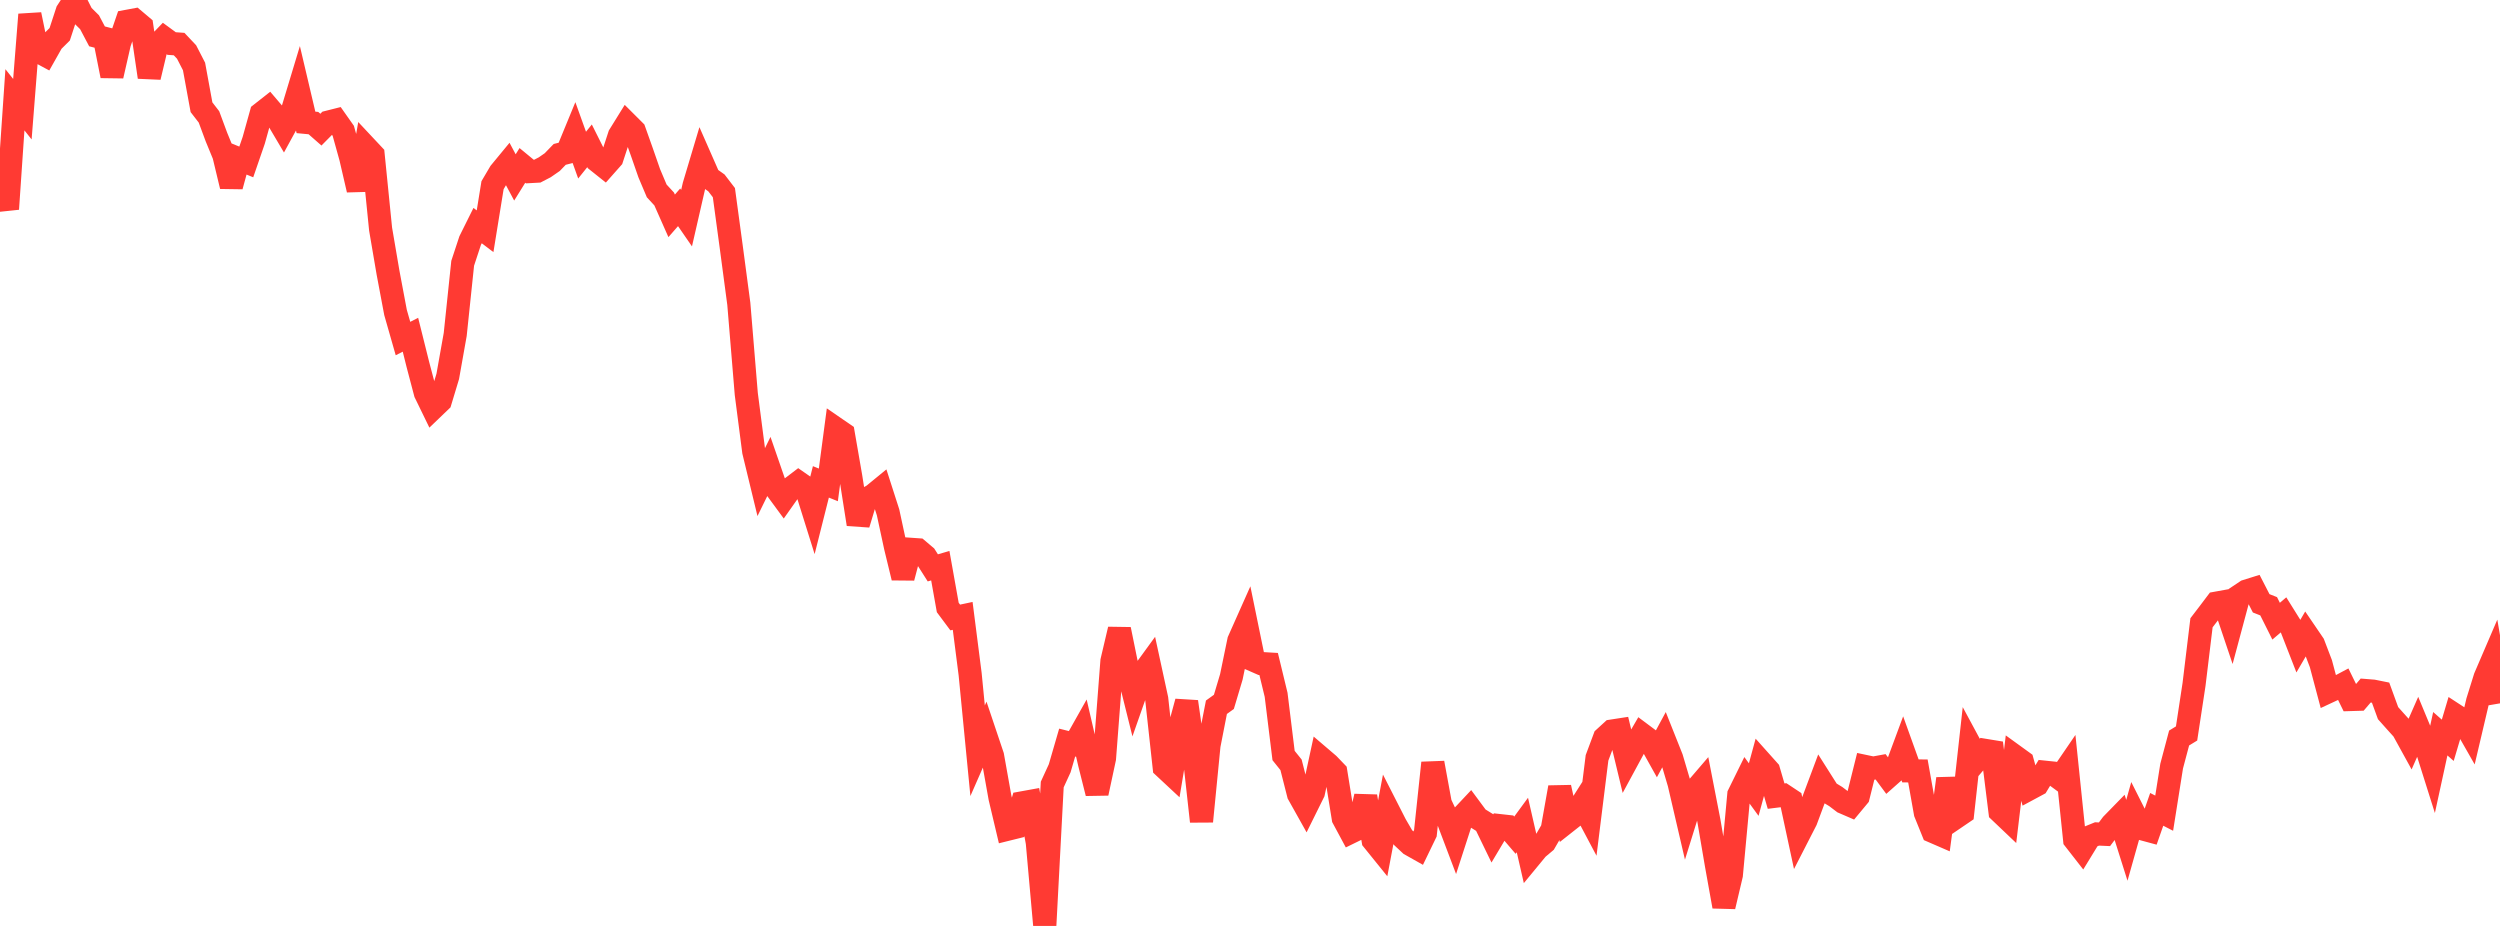 <?xml version="1.0" standalone="no"?>
<!DOCTYPE svg PUBLIC "-//W3C//DTD SVG 1.1//EN" "http://www.w3.org/Graphics/SVG/1.1/DTD/svg11.dtd">

<svg width="135" height="50" viewBox="0 0 135 50" preserveAspectRatio="none" 
  xmlns="http://www.w3.org/2000/svg"
  xmlns:xlink="http://www.w3.org/1999/xlink">


<polyline points="0.0, 9.874 0.403, 11.285 0.806, 5.388 1.209, 5.896 1.612, 0.786 2.015, 2.748 2.418, 2.965 2.821, 2.251 3.224, 1.851 3.627, 0.618 4.03, 0.0 4.433, 0.802 4.836, 1.201 5.239, 1.964 5.642, 2.068 6.045, 4.097 6.448, 2.333 6.851, 1.154 7.254, 1.079 7.657, 1.419 8.06, 4.164 8.463, 2.474 8.866, 2.056 9.269, 2.351 9.672, 2.38 10.075, 2.807 10.478, 3.59 10.881, 5.791 11.284, 6.312 11.687, 7.399 12.09, 8.38 12.493, 10.058 12.896, 8.58 13.299, 8.745 13.701, 7.578 14.104, 6.133 14.507, 5.816 14.91, 6.288 15.313, 6.97 15.716, 6.231 16.119, 4.897 16.522, 6.609 16.925, 6.647 17.328, 7.001 17.731, 6.594 18.134, 6.492 18.537, 7.064 18.94, 8.514 19.343, 10.252 19.746, 7.931 20.149, 8.361 20.552, 12.37 20.955, 14.73 21.358, 16.871 21.761, 18.282 22.164, 18.076 22.567, 19.69 22.97, 21.219 23.373, 22.047 23.776, 21.66 24.179, 20.325 24.582, 18.059 24.985, 14.216 25.388, 12.993 25.791, 12.182 26.194, 12.488 26.597, 10.001 27.0, 9.317 27.403, 8.828 27.806, 9.581 28.209, 8.932 28.612, 9.264 29.015, 9.242 29.418, 9.033 29.821, 8.754 30.224, 8.337 30.627, 8.234 31.03, 7.255 31.433, 8.377 31.836, 7.874 32.239, 8.679 32.642, 9 33.045, 8.545 33.448, 7.313 33.851, 6.662 34.254, 7.064 34.657, 8.197 35.06, 9.356 35.463, 10.309 35.866, 10.746 36.269, 11.656 36.672, 11.195 37.075, 11.78 37.478, 10.022 37.881, 8.674 38.284, 9.591 38.687, 9.877 39.09, 10.403 39.493, 13.377 39.896, 16.406 40.299, 21.272 40.701, 24.375 41.104, 26.039 41.507, 25.216 41.91, 26.382 42.313, 26.931 42.716, 26.36 43.119, 26.053 43.522, 26.334 43.925, 27.622 44.328, 26.021 44.731, 26.184 45.134, 23.143 45.537, 23.42 45.94, 25.745 46.343, 28.308 46.746, 26.971 47.149, 26.742 47.552, 26.412 47.955, 27.665 48.358, 29.538 48.761, 31.196 49.164, 29.662 49.567, 29.69 49.97, 30.032 50.373, 30.665 50.776, 30.547 51.179, 32.803 51.582, 33.344 51.985, 33.258 52.388, 36.409 52.791, 40.541 53.194, 39.621 53.597, 40.82 54.0, 43.076 54.403, 44.779 54.806, 44.679 55.209, 43.353 55.612, 43.28 56.015, 45.495 56.418, 50.0 56.821, 42.364 57.224, 41.487 57.627, 40.099 58.03, 40.2 58.433, 39.484 58.836, 41.228 59.239, 42.833 59.642, 40.952 60.045, 35.697 60.448, 33.985 60.851, 35.967 61.254, 37.587 61.657, 36.438 62.06, 35.884 62.463, 37.744 62.866, 41.426 63.269, 41.802 63.672, 39.381 64.075, 37.893 64.478, 40.718 64.881, 44.356 65.284, 40.25 65.687, 38.191 66.09, 37.901 66.493, 36.55 66.896, 34.599 67.299, 33.694 67.701, 35.655 68.104, 35.832 68.507, 35.856 68.91, 37.519 69.313, 40.798 69.716, 41.3 70.119, 42.887 70.522, 43.607 70.925, 42.793 71.328, 40.929 71.731, 41.273 72.134, 41.693 72.537, 44.186 72.94, 44.936 73.343, 44.739 73.746, 43.004 74.149, 45.375 74.552, 45.874 74.955, 43.742 75.358, 44.533 75.761, 45.226 76.164, 45.603 76.567, 45.83 76.97, 44.996 77.373, 41.196 77.776, 43.389 78.179, 44.246 78.582, 45.311 78.985, 44.067 79.388, 43.638 79.791, 44.182 80.194, 44.431 80.597, 45.261 81.0, 44.585 81.403, 44.63 81.806, 45.101 82.209, 44.551 82.612, 46.31 83.015, 45.821 83.418, 45.482 83.821, 44.786 84.224, 42.518 84.627, 44.358 85.03, 44.04 85.433, 43.407 85.836, 44.167 86.239, 40.925 86.642, 39.846 87.045, 39.477 87.448, 39.415 87.851, 41.088 88.254, 40.344 88.657, 39.65 89.06, 39.951 89.463, 40.674 89.866, 39.927 90.269, 40.94 90.672, 42.303 91.075, 44.037 91.478, 42.742 91.881, 42.272 92.284, 44.342 92.687, 46.706 93.09, 48.95 93.493, 47.245 93.896, 42.904 94.299, 42.085 94.701, 42.637 95.104, 41.162 95.507, 41.613 95.91, 42.991 96.313, 42.941 96.716, 43.208 97.119, 45.084 97.522, 44.298 97.925, 43.213 98.328, 42.136 98.731, 42.772 99.134, 43.017 99.537, 43.323 99.94, 43.497 100.343, 43.012 100.746, 41.396 101.149, 41.481 101.552, 41.407 101.955, 41.95 102.358, 41.593 102.761, 40.506 103.164, 41.628 103.567, 41.632 103.97, 43.898 104.373, 44.895 104.776, 45.07 105.179, 42.049 105.582, 44.162 105.985, 43.888 106.388, 40.246 106.791, 40.994 107.194, 40.52 107.597, 40.586 108.0, 43.829 108.403, 44.212 108.806, 40.841 109.209, 41.133 109.612, 42.584 110.015, 42.367 110.418, 41.699 110.821, 41.741 111.224, 42.038 111.627, 41.448 112.03, 45.339 112.433, 45.856 112.836, 45.197 113.239, 45.033 113.642, 45.051 114.045, 44.514 114.448, 44.101 114.851, 45.377 115.254, 43.948 115.657, 44.748 116.06, 44.857 116.463, 43.705 116.866, 43.912 117.269, 41.37 117.672, 39.853 118.075, 39.607 118.478, 36.959 118.881, 33.63 119.284, 33.104 119.687, 32.57 120.09, 32.497 120.493, 33.695 120.896, 32.191 121.299, 31.922 121.701, 31.796 122.104, 32.579 122.507, 32.738 122.91, 33.544 123.313, 33.201 123.716, 33.847 124.119, 34.88 124.522, 34.19 124.925, 34.781 125.328, 35.837 125.731, 37.352 126.134, 37.164 126.537, 36.95 126.94, 37.773 127.343, 37.761 127.746, 37.29 128.149, 37.322 128.552, 37.403 128.955, 38.509 129.358, 38.961 129.761, 39.407 130.164, 40.139 130.567, 39.222 130.97, 40.195 131.373, 41.473 131.776, 39.621 132.179, 39.976 132.582, 38.619 132.985, 38.882 133.388, 39.589 133.791, 37.876 134.194, 36.582 134.597, 35.644 135.0, 37.981" fill="none" stroke="#ff3a33" stroke-width="1.25"/>

</svg>